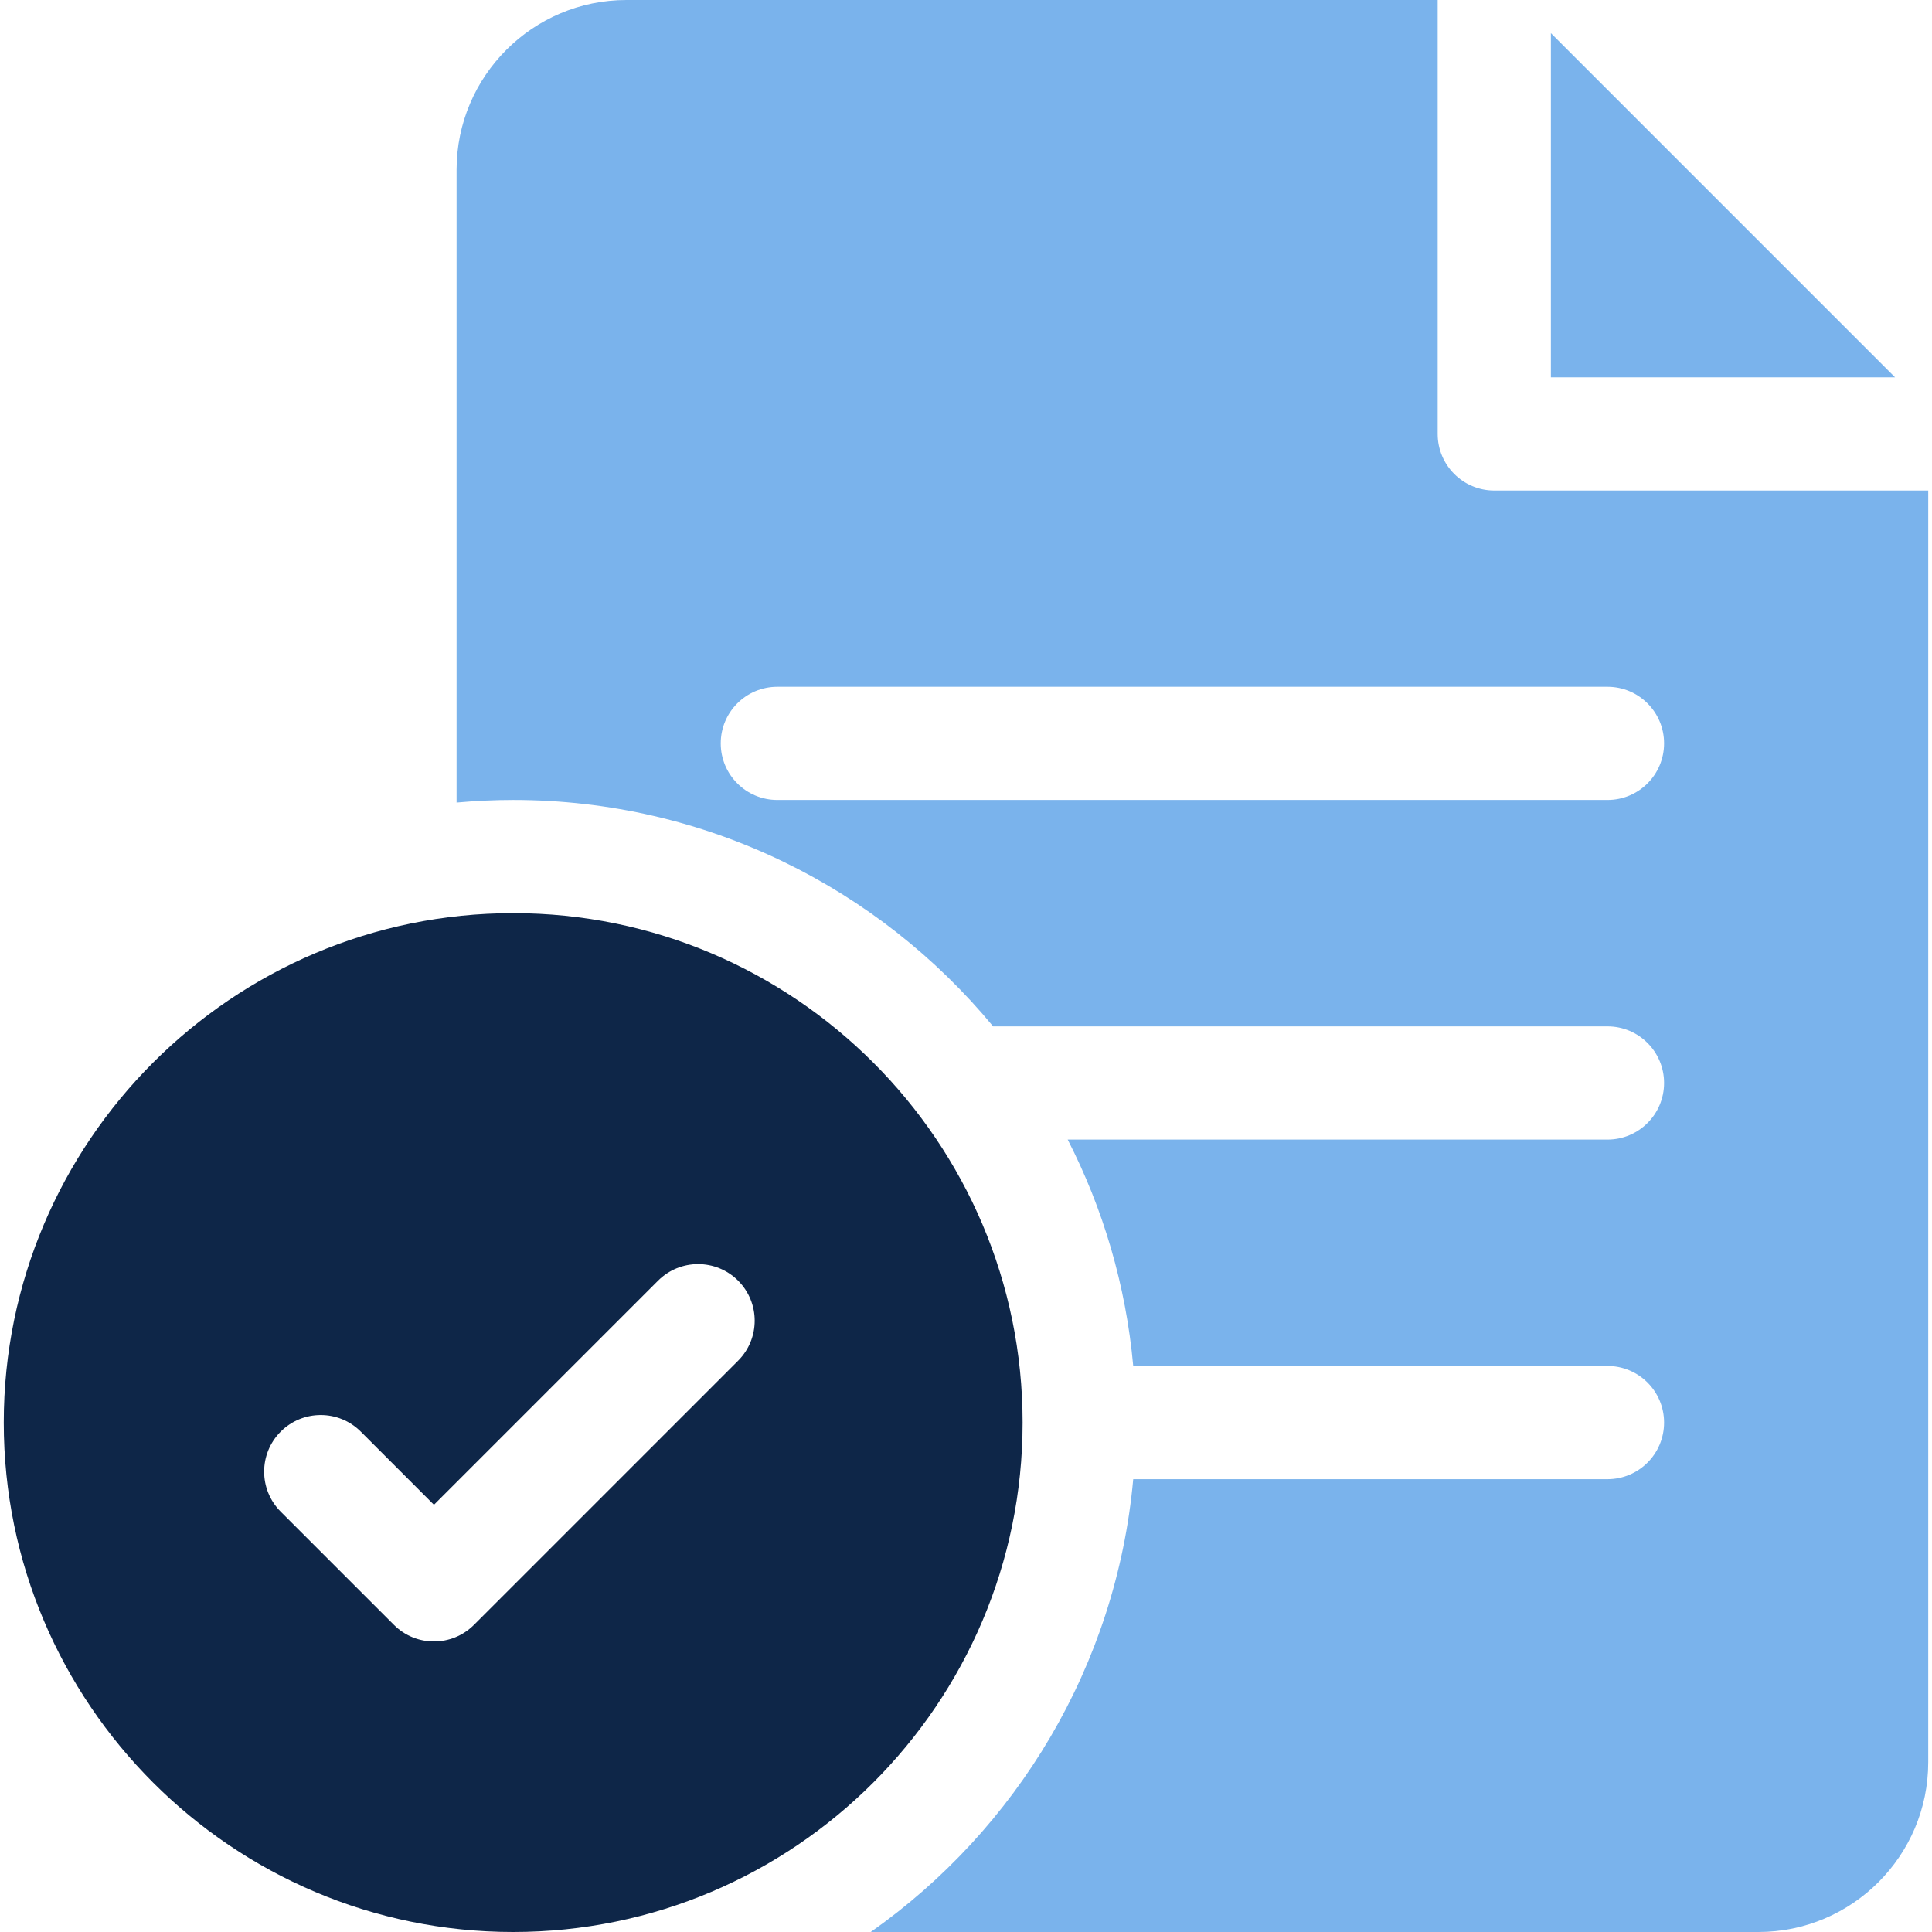 <svg width="80" height="80" viewBox="0 0 80 80" fill="none" xmlns="http://www.w3.org/2000/svg">
<path d="M21.25 37.812C9.619 37.812 0.156 47.275 0.156 58.906C0.156 70.537 9.619 80 21.25 80C32.881 80 42.344 70.537 42.344 58.906C42.344 47.275 32.881 37.812 21.25 37.812ZM30.563 56.345L19.626 67.282C19.168 67.74 18.569 67.969 17.969 67.969C17.369 67.969 16.769 67.74 16.312 67.282L11.624 62.595C10.709 61.679 10.709 60.196 11.624 59.28C12.539 58.365 14.023 58.365 14.939 59.28L17.969 62.31L27.249 53.03C28.164 52.115 29.648 52.115 30.564 53.03C31.479 53.946 31.479 55.429 30.563 56.345Z" fill="#0E2648"/>
<path d="M61.875 20.312C60.581 20.312 59.531 19.263 59.531 17.969V0H25.938C22.061 0 18.906 3.154 18.906 7.031V33.233C19.678 33.163 20.46 33.125 21.25 33.125C29.239 33.125 36.39 36.778 41.123 42.5H66.562C67.857 42.5 68.906 43.549 68.906 44.844C68.906 46.138 67.857 47.188 66.562 47.188H44.211C45.676 50.046 46.62 53.213 46.924 56.562H66.562C67.857 56.562 68.906 57.612 68.906 58.906C68.906 60.201 67.857 61.25 66.562 61.25H46.924C46.223 68.99 42.087 75.754 36.056 80H72.812C76.689 80 79.844 76.846 79.844 72.969V20.312H61.875ZM66.562 33.125H32.188C30.893 33.125 29.844 32.076 29.844 30.781C29.844 29.487 30.893 28.438 32.188 28.438H66.562C67.857 28.438 68.906 29.487 68.906 30.781C68.906 32.076 67.857 33.125 66.562 33.125Z" fill="#7AB3EC"/>
<path d="M64.219 1.372V15.625H78.471L64.219 1.372Z" fill="#7AB3EC"/>
</svg>
